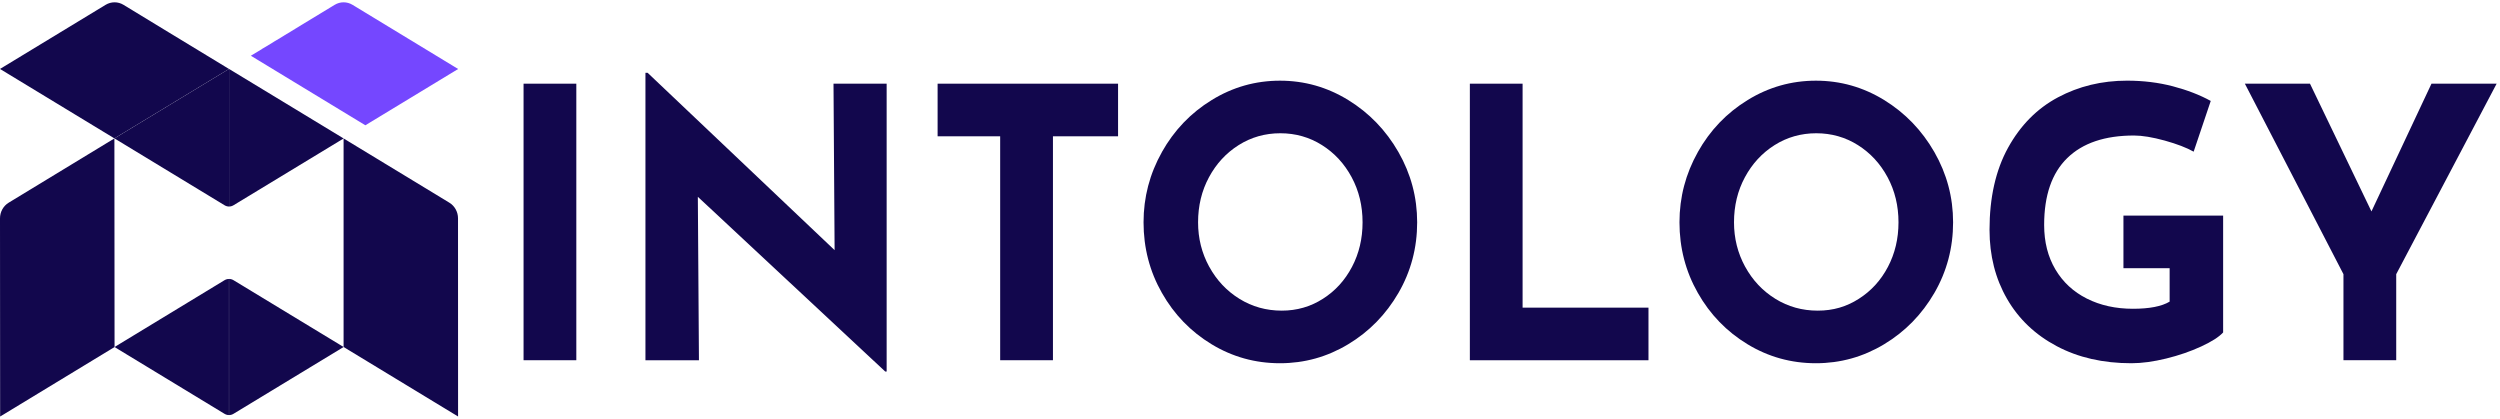 
<svg width="191" height="32" viewBox="0 0 191 32" fill="none" xmlns="http://www.w3.org/2000/svg">
<g clipPath="url(#clip0_19860_25886)">
<path d="M44.031 6.393V27.521H40V6.393H44.031Z" fill="#12074D"/>
<path d="M67.74 6.392V28.384H67.63L53.315 15.035L53.399 27.523H49.312V5.562H49.478L63.764 19.111L63.68 6.392H67.738H67.74Z" fill="#12074D"/>
<path d="M85.42 6.393V10.413H80.445V27.521H76.413V10.413H71.633V6.393H85.42Z" fill="#12074D"/>
<path d="M88.769 11.617C89.706 9.95 90.974 8.626 92.577 7.642C94.179 6.657 95.917 6.164 97.79 6.164C99.663 6.164 101.399 6.657 103.003 7.642C104.607 8.629 105.884 9.953 106.84 11.617C107.793 13.281 108.271 15.071 108.271 16.986C108.271 18.937 107.793 20.738 106.84 22.382C105.884 24.028 104.607 25.335 103.003 26.3C101.399 27.267 99.663 27.751 97.79 27.751C95.9 27.751 94.157 27.267 92.565 26.3C90.971 25.333 89.706 24.028 88.772 22.382C87.835 20.735 87.367 18.937 87.367 16.986C87.367 15.071 87.835 13.283 88.772 11.617H88.769ZM92.383 20.373C92.947 21.407 93.718 22.226 94.69 22.828C95.663 23.431 96.743 23.733 97.929 23.733C99.077 23.733 100.126 23.431 101.07 22.828C102.016 22.226 102.755 21.412 103.293 20.388C103.831 19.364 104.1 18.23 104.1 16.986C104.1 15.723 103.822 14.575 103.267 13.541C102.71 12.507 101.956 11.689 101 11.086C100.045 10.484 98.986 10.181 97.817 10.181C96.647 10.181 95.588 10.484 94.633 11.086C93.677 11.689 92.923 12.507 92.366 13.541C91.809 14.575 91.533 15.723 91.533 16.986C91.533 18.211 91.816 19.339 92.381 20.373H92.383Z" fill="#12074D"/>
<path d="M116.326 6.393V23.504H125.944V27.523H112.297V6.393H116.328H116.326Z" fill="#12074D"/>
<path d="M129.715 11.617C130.651 9.95 131.919 8.626 133.523 7.642C135.124 6.657 136.863 6.164 138.735 6.164C140.608 6.164 142.344 6.657 143.948 7.642C145.552 8.629 146.829 9.953 147.785 11.617C148.738 13.281 149.216 15.071 149.216 16.986C149.216 18.937 148.738 20.738 147.785 22.382C146.829 24.028 145.552 25.335 143.948 26.3C142.344 27.267 140.608 27.751 138.735 27.751C136.846 27.751 135.103 27.267 133.511 26.3C131.916 25.333 130.651 24.028 129.717 22.382C128.781 20.735 128.312 18.937 128.312 16.986C128.312 15.071 128.781 13.283 129.717 11.617H129.715ZM133.328 20.373C133.893 21.407 134.663 22.226 135.636 22.828C136.608 23.431 137.689 23.733 138.875 23.733C140.061 23.733 141.072 23.431 142.015 22.828C142.961 22.226 143.701 21.412 144.239 20.388C144.776 19.364 145.045 18.23 145.045 16.986C145.045 15.723 144.767 14.575 144.212 13.541C143.655 12.507 142.901 11.689 141.946 11.086C140.99 10.484 139.931 10.181 138.762 10.181C137.595 10.181 136.534 10.484 135.578 11.086C134.622 11.689 133.869 12.507 133.311 13.541C132.754 14.575 132.478 15.723 132.478 16.986C132.478 18.211 132.762 19.339 133.326 20.373H133.328Z" fill="#12074D"/>
<path d="M168.164 26.474C167.357 26.846 166.469 27.154 165.496 27.392C164.524 27.63 163.638 27.751 162.841 27.751C160.673 27.751 158.769 27.317 157.129 26.444C155.489 25.574 154.223 24.369 153.335 22.826C152.447 21.286 152 19.531 152 17.559C152 15.089 152.473 12.999 153.417 11.285C154.363 9.572 155.63 8.29 157.225 7.439C158.819 6.588 160.579 6.162 162.507 6.162C163.748 6.162 164.915 6.306 166.01 6.593C167.103 6.881 168.068 7.253 168.901 7.712L167.595 11.588C167.057 11.283 166.32 11 165.386 10.74C164.449 10.482 163.667 10.353 163.038 10.353C160.814 10.353 159.114 10.928 157.938 12.076C156.761 13.224 156.173 14.928 156.173 17.187C156.173 18.489 156.461 19.622 157.035 20.59C157.609 21.557 158.411 22.298 159.438 22.814C160.466 23.33 161.638 23.59 162.954 23.59C164.214 23.59 165.151 23.409 165.76 23.044V20.49H162.231V16.471H169.847V25.398C169.532 25.743 168.971 26.102 168.166 26.474H168.164Z" fill="#12074D"/>
<path d="M190.743 6.393L183.071 20.947V27.521H179.04V20.947L171.508 6.393H176.483L181.179 16.153L185.765 6.393H190.74H190.743Z" fill="#12074D"/>
<path d="M17.496 15.778V5.268L8.742 10.573L17.155 15.681C17.261 15.746 17.379 15.778 17.496 15.778Z" fill="#12074D"/>
<path d="M12.922 2.491L9.434 0.368C9.014 0.113 8.492 0.113 8.07 0.368L0 5.268L8.74 10.573L17.494 5.268L12.922 2.491Z" fill="#12074D"/>
<path d="M0.663 15.485C0.252 15.736 0 16.19 0 16.683L0.01 31.823L8.752 26.513L8.74 10.575L0.663 15.485Z" fill="#12074D"/>
<path d="M34.33 15.485L32.469 14.354L26.25 10.578V26.51L34.997 31.82L34.992 16.68C34.992 16.189 34.74 15.733 34.33 15.485Z" fill="#12074D"/>
<path d="M17.5 21.313V31.711C17.618 31.711 17.735 31.679 17.841 31.614L26.252 26.511L17.841 21.407C17.735 21.343 17.618 21.311 17.5 21.311V21.313Z" fill="#12074D"/>
<path d="M17.151 21.409L9.17 26.257L8.75 26.513L17.151 31.614C17.257 31.678 17.375 31.71 17.492 31.71V21.313C17.375 21.313 17.257 21.345 17.151 21.409Z" fill="#12074D"/>
<path d="M17.5 5.268V15.778C17.618 15.778 17.735 15.746 17.841 15.681L26.252 10.578L23.808 9.095L17.5 5.268Z" fill="#12074D"/>
<path d="M22.883 2.007L19.166 4.259L27.913 9.571L35.001 5.271L26.931 0.368C26.511 0.113 25.99 0.113 25.57 0.368L19.164 4.256L22.881 2.005L22.883 2.007Z" fill="#7547FF"/>
</g>
<defs>
<clipPath id="clip0_19860_25886">
<rect width="190.741" height="31.645" fill="white" transform="translate(0 0.177)"/>
</clipPath>
</defs>
</svg>
